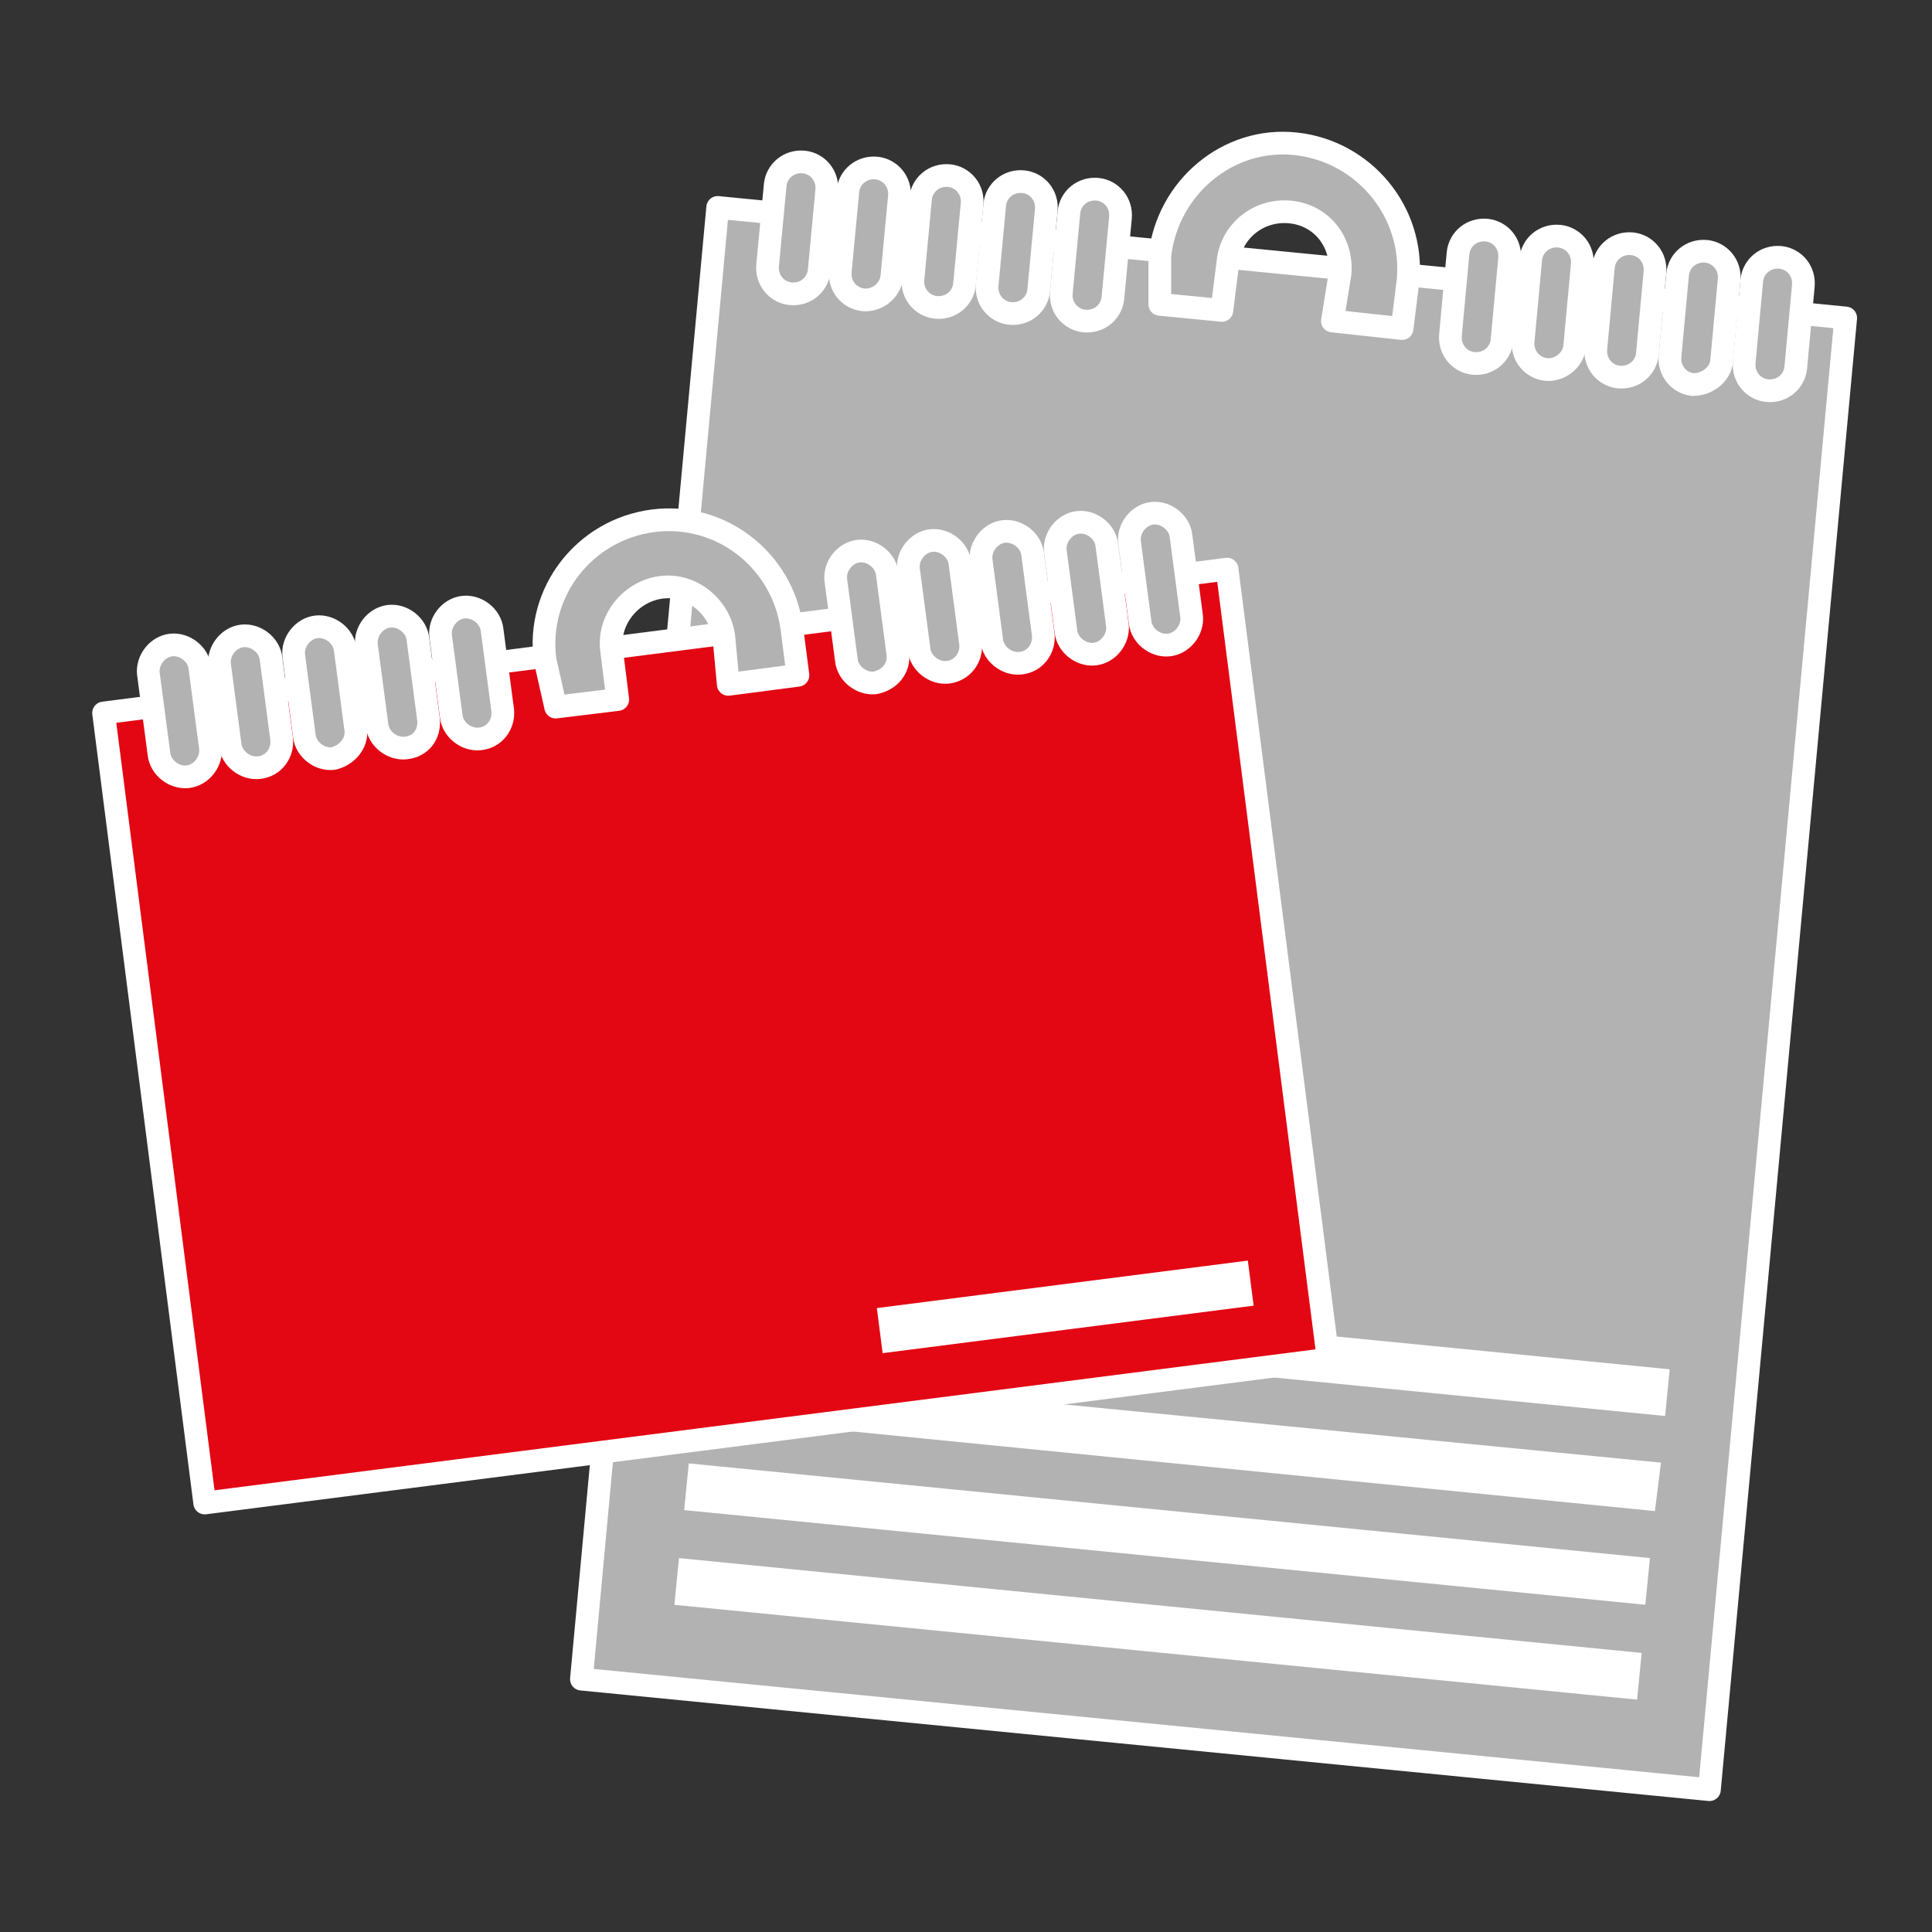 <?xml version="1.0" encoding="utf-8"?>
<!-- Generator: Adobe Illustrator 26.2.1, SVG Export Plug-In . SVG Version: 6.00 Build 0)  -->
<svg xmlns="http://www.w3.org/2000/svg" xmlns:xlink="http://www.w3.org/1999/xlink" version="1.1" id="Ebene_1" x="0px" y="0px" viewBox="0 0 127.6 127.6" style="enable-background:new 0 0 127.6 127.6;" xml:space="preserve">
<rect x="0" y="0" width="127.6" height="127.6" fill="#333333" stroke="none"/>
<style type="text/css">
	.st0{fill:#B2B2B2;stroke:#FFFFFF;stroke-width:1.5;stroke-linecap:round;stroke-linejoin:round;stroke-miterlimit:10;}
	.st1{fill:#FFFFFF;}
	.st2{fill:#e30613;stroke:#FFFFFF;stroke-width:1.5;stroke-linecap:round;stroke-linejoin:round;stroke-miterlimit:10.001;}
	.st3{display:none;}
	.st4{display:inline;}
	.st5{display:inline;fill-rule:evenodd;clip-rule:evenodd;fill:#FFFFFF;}
</style>
<g id="Vorlage">
</g>
<g id="Icon">
	<polygon class="st0" points="38.4,110.9 112.9,118.2 121.9,21 47.4,13.7  "/>
	<path class="st0" d="M93,18.5c0.4-4.5-2.9-8.5-7.4-9s-8.5,2.9-9,7.4l0,3.2l4.1,0.4l0.4-3.2c0.2-2,2-3.5,4.1-3.3   c2.1,0.2,3.5,2,3.3,4.1L88,21.2l4.6,0.5L93,18.5z"/>
	<g>
		<polygon class="st1" points="45.8,93.5 109.3,99.8 109.7,96.6 46.1,90.4   "/>
		
			<rect x="75" y="75.6" transform="matrix(9.799867e-02 -0.995 0.995 9.799867e-02 -38.031 173.207)" class="st1" width="3.1" height="63.9"/>
		
			<rect x="76.8" y="56.8" transform="matrix(9.789964e-02 -0.995 0.995 9.789964e-02 -17.643 158.12)" class="st1" width="3.1" height="63.9"/>
		
			<rect x="75.6" y="69.4" transform="matrix(9.799867e-02 -0.995 0.995 9.799867e-02 -31.276 168.156)" class="st1" width="3.1" height="63.8"/>
	</g>
	<rect x="9.9" y="42.1" transform="matrix(0.992 -0.127 0.127 0.992 -8.327 6.582)" class="st2" width="74.8" height="52.6"/>
	<g>
		<rect x="58" y="84.8" transform="matrix(0.992 -0.127 0.127 0.992 -10.393 9.638)" class="st1" width="24.7" height="3"/>
	</g>
	<path class="st0" d="M52.3,41.5c-0.6-4.5-4.7-7.7-9.2-7.1c-4.5,0.6-7.7,4.7-7.1,9.2l0.7,3.1l4.1-0.5L40.4,43   c-0.3-2,1.2-3.9,3.2-4.2c2-0.3,3.9,1.2,4.2,3.2l0.3,3.2l4.6-0.6L52.3,41.5z"/>
	<path class="st0" d="M12.4,51.3L12.4,51.3c-0.9,0.1-1.8-0.6-1.9-1.5l-0.7-5.3c-0.1-0.9,0.6-1.8,1.5-1.9l0,0   c0.9-0.1,1.8,0.6,1.9,1.5l0.7,5.3C14,50.3,13.3,51.2,12.4,51.3z"/>
	<path class="st0" d="M17.1,50.7L17.1,50.7c-0.9,0.1-1.8-0.6-1.9-1.5l-0.7-5.3c-0.1-0.9,0.6-1.8,1.5-1.9l0,0   c0.9-0.1,1.8,0.6,1.9,1.5l0.7,5.3C18.7,49.7,18.1,50.6,17.1,50.7z"/>
	<path class="st0" d="M22,50.1L22,50.1c-0.9,0.1-1.8-0.6-1.9-1.5l-0.7-5.3c-0.1-0.9,0.6-1.8,1.5-1.9l0,0c0.9-0.1,1.8,0.6,1.9,1.5   l0.7,5.3C23.6,49.1,22.9,49.9,22,50.1z"/>
	<path class="st0" d="M26.8,49.4L26.8,49.4c-0.9,0.1-1.8-0.6-1.9-1.5l-0.7-5.3c-0.1-0.9,0.6-1.8,1.5-1.9l0,0   c0.9-0.1,1.8,0.6,1.9,1.5l0.7,5.3C28.4,48.5,27.8,49.3,26.8,49.4z"/>
	<path class="st0" d="M31.7,48.8L31.7,48.8c-0.9,0.1-1.8-0.6-1.9-1.5L29.1,42c-0.1-0.9,0.6-1.8,1.5-1.9l0,0c0.9-0.1,1.8,0.6,1.9,1.5   l0.7,5.3C33.3,47.8,32.7,48.7,31.7,48.8z"/>
	<path class="st0" d="M57.8,45.1L57.8,45.1c-0.9,0.1-1.8-0.6-1.9-1.5l-0.7-5.3c-0.1-0.9,0.6-1.8,1.5-1.9l0,0   c0.9-0.1,1.8,0.6,1.9,1.5l0.7,5.3C59.4,44.1,58.8,44.9,57.8,45.1z"/>
	<path class="st0" d="M62.6,44.4L62.6,44.4c-0.9,0.1-1.8-0.6-1.9-1.5L60,37.6c-0.1-0.9,0.6-1.8,1.5-1.9l0,0c0.9-0.1,1.8,0.6,1.9,1.5   l0.7,5.3C64.2,43.5,63.5,44.3,62.6,44.4z"/>
	<path class="st0" d="M67.4,43.8L67.4,43.8c-0.9,0.1-1.8-0.6-1.9-1.5L64.8,37c-0.1-0.9,0.6-1.8,1.5-1.9l0,0c0.9-0.1,1.8,0.6,1.9,1.5   l0.7,5.3C69,42.8,68.4,43.7,67.4,43.8z"/>
	<path class="st0" d="M72.3,43.2L72.3,43.2c-0.9,0.1-1.8-0.6-1.9-1.5l-0.7-5.3c-0.1-0.9,0.6-1.8,1.5-1.9l0,0   c0.9-0.1,1.8,0.6,1.9,1.5l0.7,5.3C73.9,42.2,73.2,43.1,72.3,43.2z"/>
	<path class="st0" d="M77.2,42.6L77.2,42.6c-0.9,0.1-1.8-0.6-1.9-1.5l-0.7-5.3c-0.1-0.9,0.6-1.8,1.5-1.9l0,0   c0.9-0.1,1.8,0.6,1.9,1.5l0.7,5.3C78.8,41.6,78.1,42.5,77.2,42.6z"/>
	<path class="st0" d="M52.2,19.4L52.2,19.4c-0.9-0.1-1.6-0.9-1.5-1.9l0.5-5.3c0.1-0.9,0.9-1.6,1.9-1.5l0,0c0.9,0.1,1.6,0.9,1.5,1.9   l-0.5,5.3C54,18.8,53.2,19.5,52.2,19.4z"/>
	<path class="st0" d="M57,19.8L57,19.8c-0.9-0.1-1.6-0.9-1.5-1.9l0.5-5.3c0.1-0.9,0.9-1.6,1.9-1.5l0,0c0.9,0.1,1.6,0.9,1.5,1.9   l-0.5,5.3C58.8,19.2,57.9,19.9,57,19.8z"/>
	<path class="st0" d="M61.8,20.3L61.8,20.3c-0.9-0.1-1.6-0.9-1.5-1.9l0.5-5.3c0.1-0.9,0.9-1.6,1.9-1.5l0,0c0.9,0.1,1.6,0.9,1.5,1.9   l-0.5,5.3C63.6,19.7,62.8,20.4,61.8,20.3z"/>
	<path class="st0" d="M66.7,20.7L66.7,20.7c-0.9-0.1-1.6-0.9-1.5-1.9l0.5-5.3c0.1-0.9,0.9-1.6,1.9-1.5l0,0c0.9,0.1,1.6,0.9,1.5,1.9   l-0.5,5.3C68.5,20.1,67.7,20.8,66.7,20.7z"/>
	<path class="st0" d="M71.6,21.2L71.6,21.2c-0.9-0.1-1.6-0.9-1.5-1.9l0.5-5.3c0.1-0.9,0.9-1.6,1.9-1.5l0,0c0.9,0.1,1.6,0.9,1.5,1.9   l-0.5,5.3C73.4,20.6,72.6,21.3,71.6,21.2z"/>
	<path class="st0" d="M97.3,24L97.3,24c-0.9-0.1-1.6-0.9-1.5-1.9l0.5-5.4c0.1-0.9,0.9-1.6,1.9-1.5l0,0c0.9,0.1,1.6,0.9,1.5,1.9   l-0.5,5.4C99.1,23.4,98.3,24.1,97.3,24z"/>
	<path class="st0" d="M102.1,24.4L102.1,24.4c-0.9-0.1-1.6-0.9-1.5-1.9l0.5-5.4c0.1-0.9,0.9-1.6,1.9-1.5l0,0   c0.9,0.1,1.6,0.9,1.5,1.9l-0.5,5.4C103.9,23.8,103,24.5,102.1,24.4z"/>
	<path class="st0" d="M106.9,24.9L106.9,24.9c-0.9-0.1-1.6-0.9-1.5-1.9l0.5-5.4c0.1-0.9,0.9-1.6,1.9-1.5l0,0   c0.9,0.1,1.6,0.9,1.5,1.9l-0.5,5.4C108.7,24.3,107.9,25,106.9,24.9z"/>
	<path class="st0" d="M111.8,25.4L111.8,25.4c-0.9-0.1-1.6-0.9-1.5-1.9l0.5-5.4c0.1-0.9,0.9-1.6,1.9-1.5l0,0   c0.9,0.1,1.6,0.9,1.5,1.9l-0.5,5.4C113.6,24.7,112.8,25.4,111.8,25.4z"/>
	<path class="st0" d="M116.7,25.8L116.7,25.8c-0.9-0.1-1.6-0.9-1.5-1.9l0.5-5.4c0.1-0.9,0.9-1.6,1.9-1.5l0,0   c0.9,0.1,1.6,0.9,1.5,1.9l-0.5,5.4C118.5,25.2,117.7,25.9,116.7,25.8z"/>
</g>
<g id="default" class="st3">
	<g class="st4">
		<path class="st1" d="M46.5,55.9c-6.8,0.9-11.5,7.1-10.6,13.9c0.9,6.8,7.2,11.5,13.9,10.6c6.8-0.9,11.5-7.1,10.6-13.9    C59.5,59.8,53.2,55,46.5,55.9z M48.9,72.5c-0.4,0.1-0.8,0.3-1.3,0.4c-0.5,0.2-1.1,0.3-1.6,0.4c-0.5,0.1-1,0.1-1.4,0    c-0.4,0-0.8-0.1-1.1-0.3c-0.3-0.2-0.6-0.4-0.8-0.7c-0.2-0.3-0.3-0.7-0.4-1.2c-0.1-0.5,0-0.9,0.1-1.2c0.1-0.4,0.4-0.7,0.6-1    c0.3-0.3,0.6-0.5,1-0.7c0.4-0.2,0.8-0.3,1.3-0.3c0.3,0,0.6-0.1,0.8-0.1c0.2,0,0.4,0,0.6,0l0-0.3c-0.1-0.6-0.3-1.1-0.7-1.2    c-0.4-0.2-0.8-0.3-1.4-0.2c-0.4,0-0.7,0.1-1,0.2c-0.3,0.1-0.6,0.2-0.9,0.4c-0.2-0.3-0.4-0.7-0.5-1.2c0.3-0.2,0.7-0.3,1.2-0.4    c0.4-0.1,0.8-0.2,1.3-0.3c1.1-0.1,1.9,0,2.5,0.4c0.6,0.4,1,1.2,1.2,2.2L48.9,72.5z M54.2,72.1c-0.2,0.1-0.5,0.1-0.8,0.1    c-0.8,0.1-1.4,0-1.9-0.3c-0.5-0.3-0.8-0.9-0.9-1.8l-0.6-4.7l-1.3,0.2l-0.1-0.2L51,62l0.1,0l0.3,2l2.1-0.3c0.1,0.2,0.1,0.4,0.1,0.6    c0,0.1,0,0.2,0,0.3s0,0.2,0,0.3l-2.1,0.3l0.5,3.8c0.1,0.4,0.1,0.8,0.2,1.1c0.1,0.3,0.2,0.5,0.3,0.6s0.2,0.2,0.4,0.2    c0.2,0,0.4,0,0.6,0c0.2,0,0.3-0.1,0.5-0.1c0.2,0,0.3-0.1,0.4-0.1c0.1,0.2,0.2,0.4,0.2,0.6c0,0.2,0.1,0.4,0.1,0.6    C54.7,72,54.5,72,54.2,72.1z"/>
		<path class="st1" d="M45.6,69.1c-0.7,0.1-1.2,0.3-1.5,0.6c-0.3,0.3-0.4,0.7-0.4,1.2c0,0.3,0.1,0.6,0.3,0.7    c0.1,0.2,0.3,0.3,0.5,0.4c0.2,0.1,0.4,0.1,0.6,0.1c0.2,0,0.4,0,0.6,0c0.2,0,0.5-0.1,0.8-0.1c0.3-0.1,0.5-0.1,0.7-0.2l-0.4-2.6    c-0.2,0-0.4,0-0.6,0C46,69.1,45.8,69.1,45.6,69.1z"/>
	</g>
</g>




<g id="Icon_x5F_darueber">
</g>
</svg>
